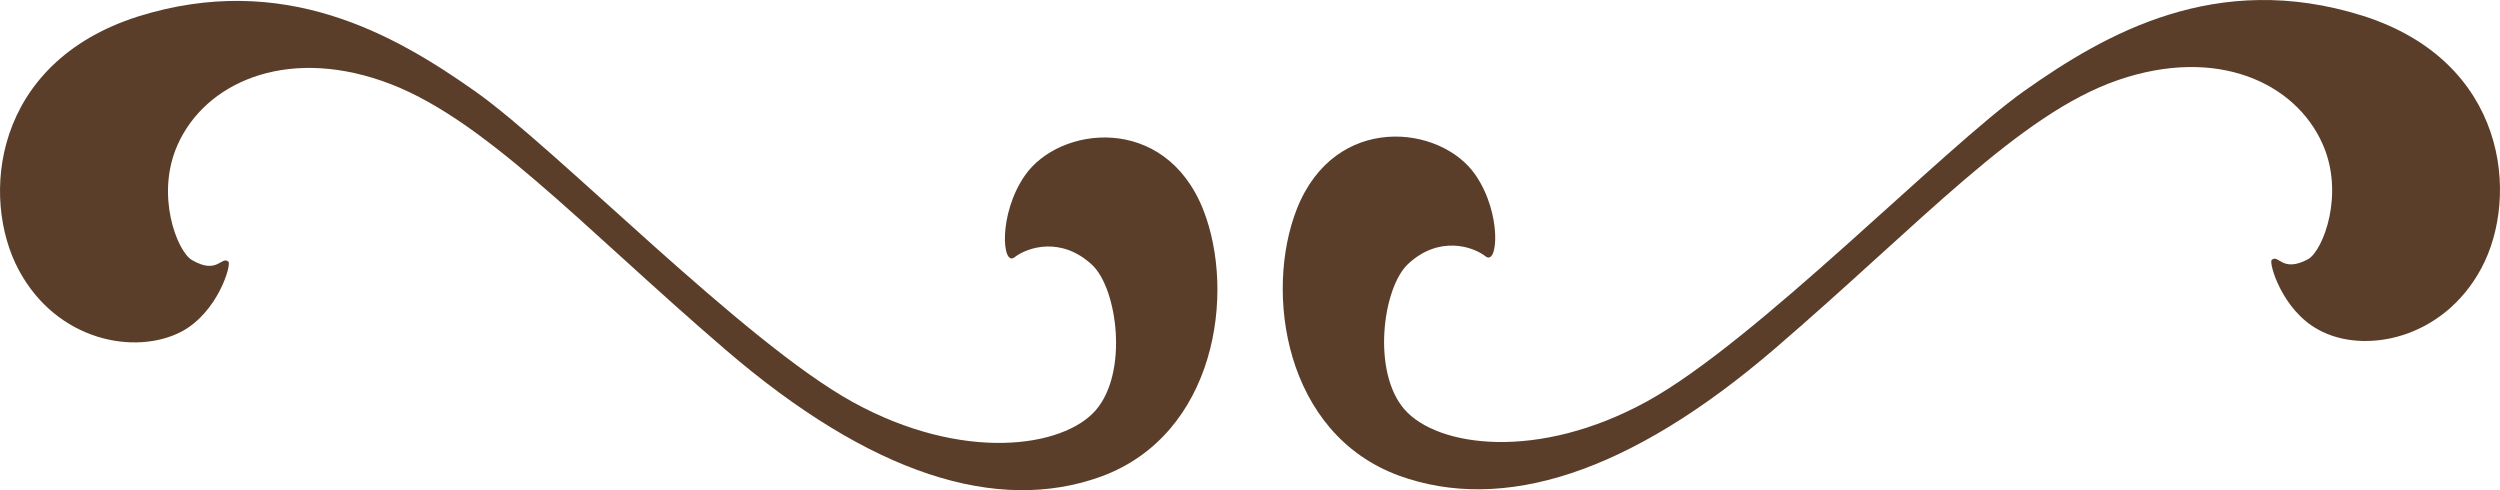 <?xml version="1.0" encoding="utf-8"?><svg width="102" height="20" viewBox="0 0 102 20" fill="none" xmlns="http://www.w3.org/2000/svg">
<path d="M9.32 10.679C9.447 10.789 8.906 12.724 7.411 13.527C5.534 14.513 2.32 13.929 0.761 11.008C-0.798 8.086 -0.321 2.572 5.629 0.673C11.579 -1.19 16.098 1.403 19.407 3.74C22.716 6.078 30.352 13.966 34.807 16.412C39.262 18.859 43.366 18.275 44.703 16.741C46.039 15.207 45.594 11.811 44.576 10.825C43.303 9.62 41.903 10.095 41.394 10.496C40.885 10.898 40.725 8.743 41.807 7.173C43.207 5.128 47.535 4.617 49.094 8.561C50.43 11.957 49.603 17.727 44.926 19.443C40.694 20.977 35.539 19.37 29.589 14.258C23.639 9.145 19.629 4.69 15.588 3.302C11.579 1.914 8.365 3.412 7.252 5.895C6.329 7.94 7.22 10.241 7.825 10.606C8.875 11.227 9.034 10.423 9.32 10.679Z" fill="#5B3E2A"/>
<path d="M92.686 10.606C92.559 10.715 93.1 12.651 94.595 13.454C96.441 14.477 99.686 13.856 101.245 10.934C102.804 8.013 102.295 2.499 96.377 0.636C90.427 -1.226 85.909 1.367 82.599 3.704C79.29 6.041 71.654 13.929 67.199 16.376C62.744 18.823 58.64 18.238 57.303 16.704C55.967 15.171 56.412 11.774 57.431 10.788C58.703 9.583 60.103 10.058 60.612 10.46C61.121 10.861 61.281 8.707 60.199 7.137C58.799 5.092 54.471 4.58 52.912 8.524C51.576 11.921 52.403 17.691 57.08 19.407C61.312 20.941 66.467 19.334 72.417 14.221C78.367 9.109 82.377 4.653 86.418 3.266C90.459 1.878 93.641 3.375 94.754 5.858C95.677 7.903 94.786 10.204 94.181 10.569C93.1 11.154 92.972 10.35 92.686 10.606Z" fill="#5B3E2A"/>
</svg>
